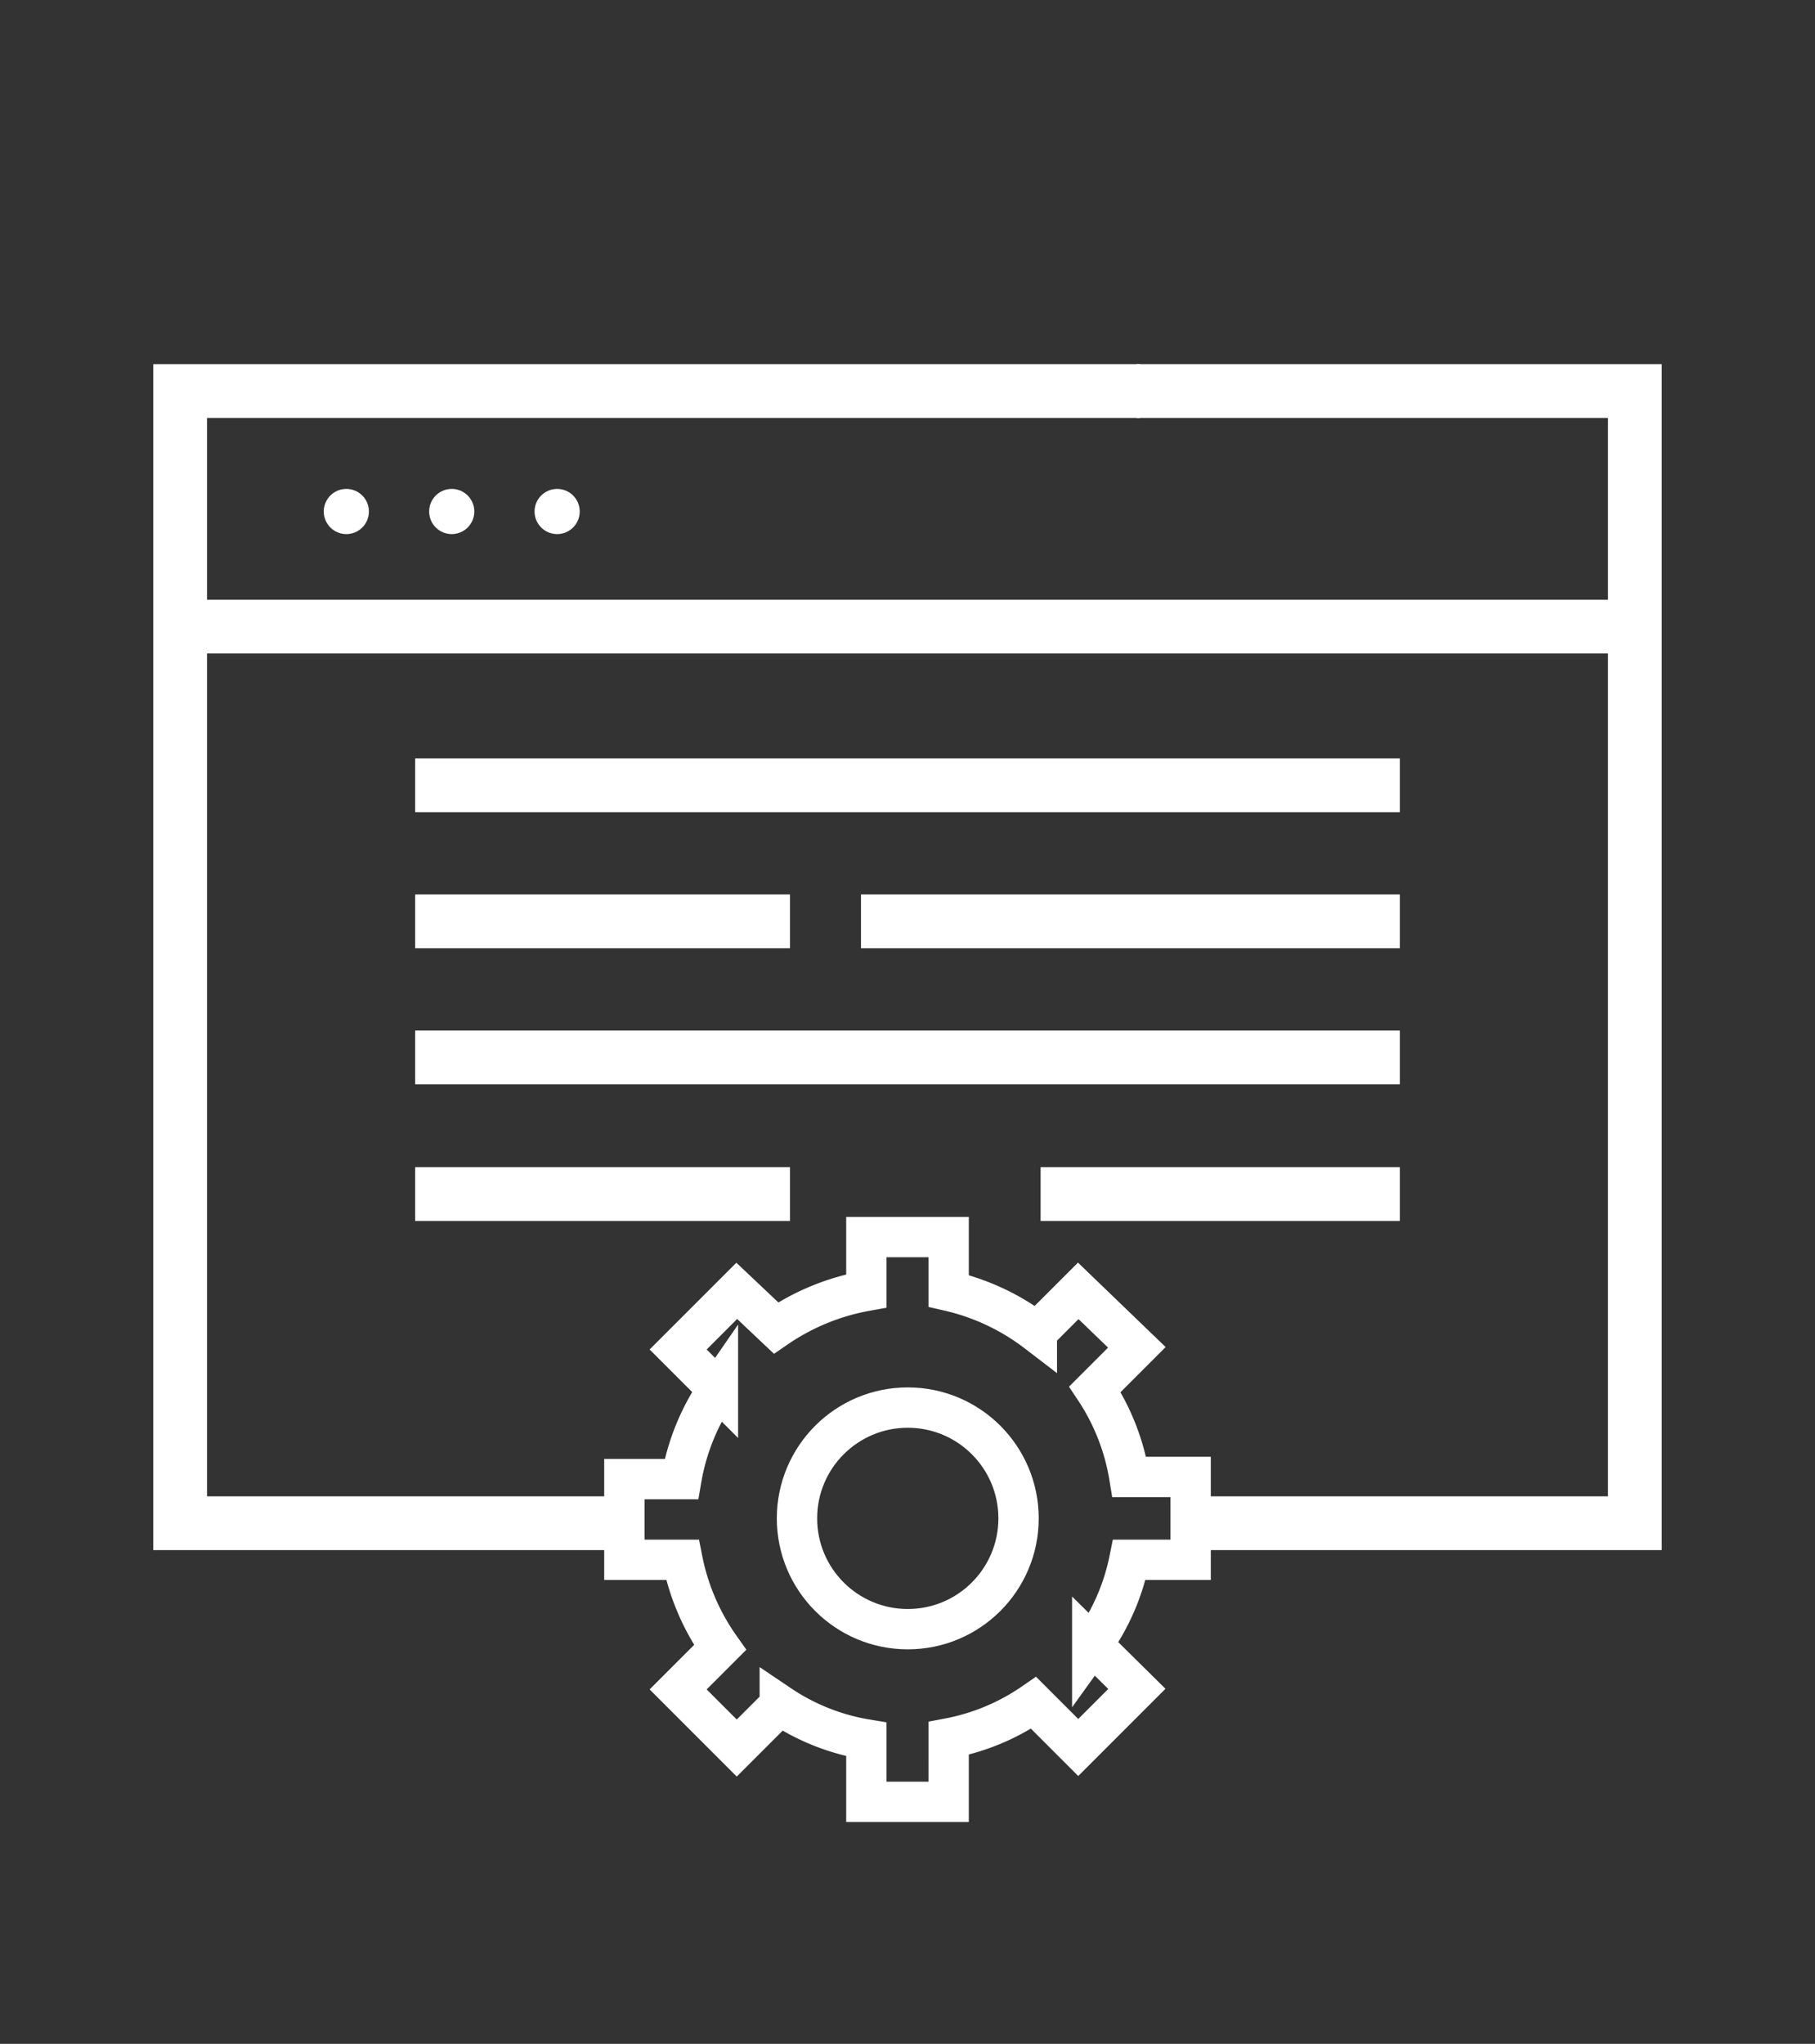 <?xml version="1.0" encoding="UTF-8"?> <svg xmlns="http://www.w3.org/2000/svg" id="Слой_1" data-name="Слой 1" viewBox="0 0 33.75 38"><rect x="0" y="0" width="33.75" height="38" fill="#333333" stroke="none"/> <title>4</title> <polyline points="11.7 28.32 3.35 28.32 3.35 7.27 21.2 7.27" style="fill:none;stroke:#fff;stroke-miterlimit:10"></polyline> <polyline points="21.13 7.27 30.4 7.27 30.4 28.32 22.24 28.32" style="fill:none;stroke:#fff;stroke-miterlimit:10"></polyline> <path d="M22.14,29V27.46H21a4.16,4.16,0,0,0-.64-1.63l.78-.78L20.05,24l-.77.77A4.25,4.25,0,0,0,17.64,24V23H16.11V24a4.3,4.3,0,0,0-1.68.69L13.7,24l-1.09,1.09.74.74a4.18,4.18,0,0,0-.68,1.67H11.61V29h1.08a4.25,4.25,0,0,0,.7,1.63l-.78.78,1.09,1.09.8-.8a4.07,4.07,0,0,0,1.61.64v1.16h1.53V32.32a4.12,4.12,0,0,0,1.58-.66l.83.83,1.09-1.09-.83-.82A4.09,4.09,0,0,0,21,29Z" style="fill:none;stroke:#fff;stroke-miterlimit:10;stroke-width:0.75px"></path> <circle cx="16.88" cy="28.23" r="2.06" style="fill:none;stroke:#fff;stroke-miterlimit:10;stroke-width:0.75px"></circle> <line x1="3.35" y1="11.65" x2="30.4" y2="11.65" style="fill:none;stroke:#fff;stroke-miterlimit:10"></line> <circle cx="6.44" cy="9.51" r="0.42" style="fill:#fff"></circle> <circle cx="8.4" cy="9.51" r="0.42" style="fill:#fff"></circle> <circle cx="10.36" cy="9.51" r="0.42" style="fill:#fff"></circle> <line x1="7.72" y1="14.6" x2="26.03" y2="14.6" style="fill:none;stroke:#fff;stroke-miterlimit:10"></line> <line x1="7.72" y1="17.13" x2="14.69" y2="17.13" style="fill:none;stroke:#fff;stroke-miterlimit:10"></line> <line x1="16.01" y1="17.13" x2="26.03" y2="17.13" style="fill:none;stroke:#fff;stroke-miterlimit:10"></line> <line x1="7.72" y1="22.2" x2="14.69" y2="22.2" style="fill:none;stroke:#fff;stroke-miterlimit:10"></line> <line x1="19.35" y1="22.2" x2="26.03" y2="22.2" style="fill:none;stroke:#fff;stroke-miterlimit:10"></line> <line x1="7.72" y1="19.66" x2="26.03" y2="19.66" style="fill:none;stroke:#fff;stroke-miterlimit:10"></line> </svg> 